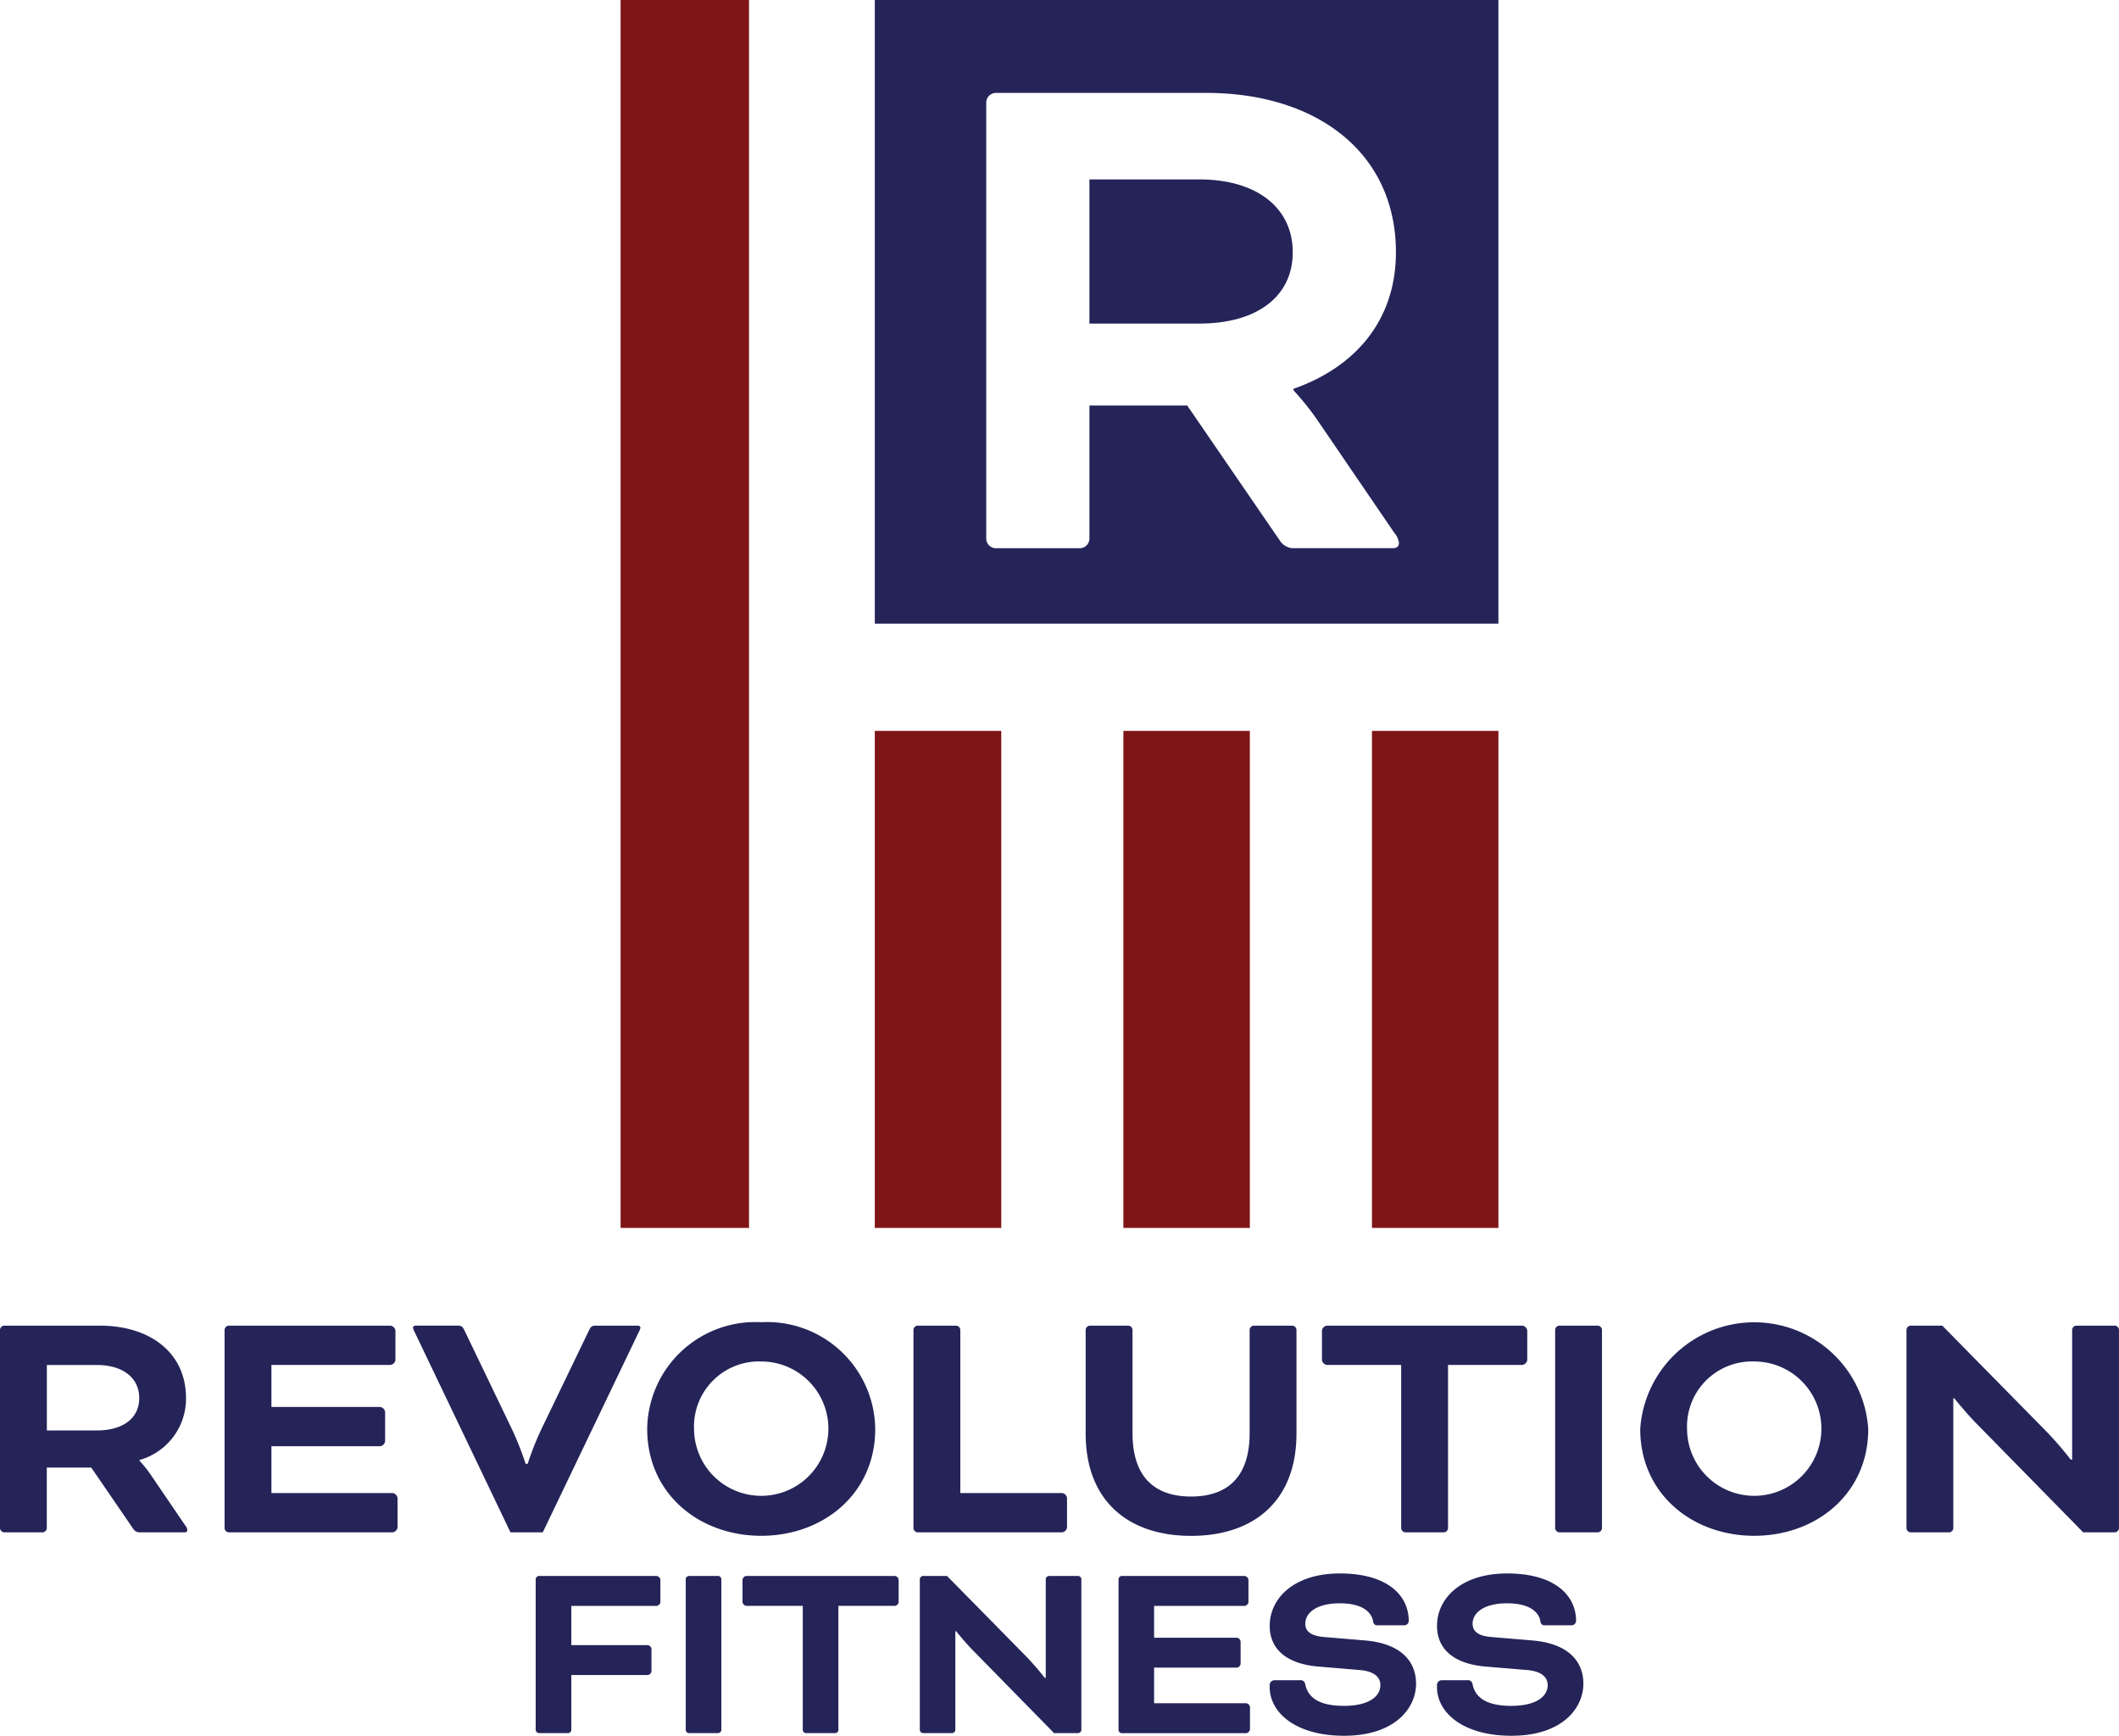 <svg xmlns="http://www.w3.org/2000/svg" width="114.387" height="93.691" viewBox="0 0 114.387 93.691">
  <g>
    <g>
      <g>
        <rect x="33.501" width="6.933" height="66.281" fill="#7f1517"/>
        <g>
          <rect x="47.223" y="39.452" width="6.827" height="26.829" fill="#7f1517"/>
          <rect x="60.642" y="39.452" width="6.827" height="26.829" fill="#7f1517"/>
          <rect x="74.06" y="39.452" width="6.827" height="26.829" fill="#7f1517"/>
        </g>
      </g>
      <g>
        <path d="M64.747,9.684H58.809v7.782h5.938c3.072,0,5.038-1.434,5.038-3.85S67.819,9.684,64.747,9.684Z" fill="#242459"/>
        <path d="M47.223,0V33.663H80.886V0ZM75.191,29.588H69.744a.9.9,0,0,1-.656-.409l-5-7.29H58.809V29.1a.528.528,0,0,1-.492.491H53.73a.527.527,0,0,1-.491-.491V5.507a.528.528,0,0,1,.491-.492H65.116c5.979,0,10.238,3.236,10.238,8.6,0,3.727-2.252,6.225-5.529,7.372v.082a14.112,14.112,0,0,1,1.311,1.638l4.136,6.061a1.032,1.032,0,0,1,.246.533C75.518,29.466,75.436,29.588,75.191,29.588Z" fill="#242459"/>
      </g>
    </g>
    <g>
      <path d="M0,71.78a.241.241,0,0,1,.223-.224H5.392c2.715,0,4.649,1.469,4.649,3.905a3.438,3.438,0,0,1-2.51,3.347v.037a6.466,6.466,0,0,1,.595.744L10,82.341a.462.462,0,0,1,.111.242c0,.074-.037.13-.148.13H7.494a.41.41,0,0,1-.3-.186l-2.268-3.31h-2.4V82.49a.241.241,0,0,1-.223.223H.223A.241.241,0,0,1,0,82.49Zm2.529,1.9v3.533h2.7c1.4,0,2.287-.651,2.287-1.748s-.892-1.785-2.287-1.785Z" fill="#242459"/>
      <path d="M14.652,78.064v2.529H21.2a.315.315,0,0,1,.26.261v1.6a.315.315,0,0,1-.26.26H12.346a.241.241,0,0,1-.223-.223V71.78a.241.241,0,0,1,.223-.224h8.74a.317.317,0,0,1,.26.26v1.6a.317.317,0,0,1-.26.26H14.652v2.269h5.876a.315.315,0,0,1,.26.26v1.6a.315.315,0,0,1-.26.26Z" fill="#242459"/>
      <path d="M27.649,77.172a16.529,16.529,0,0,1,.725,1.841h.111a16.414,16.414,0,0,1,.726-1.841L31.8,71.8c.112-.223.167-.242.391-.242h2.231c.111,0,.149.056.149.112a.943.943,0,0,1-.112.279L29.3,82.713H27.556L22.405,71.947a.943.943,0,0,1-.112-.279c0-.056.038-.112.149-.112h2.231c.224,0,.279.019.391.242Z" fill="#242459"/>
      <path d="M47.246,77.135c0,3.495-2.807,5.764-6.154,5.764s-6.155-2.269-6.155-5.764a5.84,5.84,0,0,1,6.155-5.765A5.839,5.839,0,0,1,47.246,77.135Zm-9.78,0a3.626,3.626,0,1,0,3.626-3.645A3.51,3.51,0,0,0,37.466,77.135Z" fill="#242459"/>
      <path d="M51.839,80.593h5.5a.316.316,0,0,1,.261.261v1.6a.316.316,0,0,1-.261.26H49.533a.24.24,0,0,1-.223-.223V71.78a.24.24,0,0,1,.223-.224h2.082a.241.241,0,0,1,.224.224Z" fill="#242459"/>
      <path d="M67.457,71.78a.241.241,0,0,1,.223-.224h2.083a.24.24,0,0,1,.223.224v5.6c0,3.608-2.268,5.523-5.69,5.523s-5.69-1.915-5.69-5.523v-5.6a.241.241,0,0,1,.223-.224h2.083a.241.241,0,0,1,.223.224v5.578c0,2.306,1.134,3.421,3.161,3.421s3.161-1.115,3.161-3.421Z" fill="#242459"/>
      <path d="M71.621,73.676a.317.317,0,0,1-.26-.26v-1.6a.317.317,0,0,1,.26-.26H82.183a.316.316,0,0,1,.261.26v1.6a.316.316,0,0,1-.261.26H78.167V82.49a.241.241,0,0,1-.223.223H75.861a.241.241,0,0,1-.223-.223V73.676Z" fill="#242459"/>
      <path d="M86.478,82.49a.241.241,0,0,1-.223.223H84.172a.241.241,0,0,1-.223-.223V71.78a.241.241,0,0,1,.223-.224h2.083a.241.241,0,0,1,.223.224Z" fill="#242459"/>
      <path d="M100.851,77.135c0,3.495-2.807,5.764-6.155,5.764s-6.154-2.269-6.154-5.764a6.168,6.168,0,0,1,12.309,0Zm-9.781,0A3.626,3.626,0,1,0,94.7,73.49,3.51,3.51,0,0,0,91.07,77.135Z" fill="#242459"/>
      <path d="M112.454,82.713l-5.69-5.8c-.6-.6-1.265-1.432-1.265-1.432h-.056v7.01a.24.24,0,0,1-.223.223h-2.082a.24.24,0,0,1-.223-.223V71.78a.24.24,0,0,1,.223-.224h1.71l5.635,5.727a18.825,18.825,0,0,1,1.3,1.507h.074V71.78a.241.241,0,0,1,.224-.224h2.082a.24.24,0,0,1,.223.224V82.49a.24.24,0,0,1-.223.223Z" fill="#242459"/>
    </g>
    <g>
      <path d="M29.088,93.549a.183.183,0,0,1-.17-.169V85.238a.183.183,0,0,1,.17-.17h6.361a.241.241,0,0,1,.2.2v1.216a.241.241,0,0,1-.2.2H30.841V88.8h4.127a.24.24,0,0,1,.2.2v1.215a.24.24,0,0,1-.2.2H30.841V93.38a.183.183,0,0,1-.17.169Z" fill="#242459"/>
      <path d="M38.94,93.38a.183.183,0,0,1-.17.169H37.187a.183.183,0,0,1-.17-.169V85.238a.183.183,0,0,1,.17-.17H38.77a.183.183,0,0,1,.17.17Z" fill="#242459"/>
      <path d="M40.282,86.68a.24.24,0,0,1-.2-.2V85.266a.24.24,0,0,1,.2-.2h8.029a.241.241,0,0,1,.2.2v1.216a.241.241,0,0,1-.2.2H45.258v6.7a.183.183,0,0,1-.17.169H43.505a.183.183,0,0,1-.17-.169v-6.7Z" fill="#242459"/>
      <path d="M56.9,93.549l-4.325-4.41c-.452-.452-.961-1.088-.961-1.088h-.043V93.38a.182.182,0,0,1-.169.169H49.823a.183.183,0,0,1-.17-.169V85.238a.183.183,0,0,1,.17-.17h1.3l4.283,4.354a14.206,14.206,0,0,1,.989,1.145h.057V85.238a.183.183,0,0,1,.169-.17h1.584a.183.183,0,0,1,.169.17V93.38a.183.183,0,0,1-.169.169Z" fill="#242459"/>
      <path d="M62.3,90.016v1.922h4.976a.24.24,0,0,1,.2.2v1.215a.24.24,0,0,1-.2.2H60.55a.183.183,0,0,1-.169-.169V85.238a.183.183,0,0,1,.169-.17h6.644a.24.24,0,0,1,.2.2v1.216a.24.24,0,0,1-.2.2H62.3V88.4H66.77a.241.241,0,0,1,.2.2v1.216a.242.242,0,0,1-.2.2Z" fill="#242459"/>
      <path d="M70.176,90.694a.247.247,0,0,1,.282.212c.142.721.749,1.173,2.092,1.173s1.965-.509,1.965-1.116c0-.4-.283-.75-1.131-.82l-2.2-.184c-1.724-.141-2.643-.933-2.643-2.2,0-1.47,1.286-2.827,3.788-2.827,2.587,0,3.717,1.2,3.717,2.558a.245.245,0,0,1-.268.241h-1.4a.219.219,0,0,1-.255-.212c-.085-.495-.565-.976-1.809-.976-1.187,0-1.852.481-1.852,1.1,0,.381.255.664,1.032.721l2.191.184c1.979.169,2.756,1.159,2.756,2.332,0,1.328-1.145,2.813-3.887,2.813-2.586,0-4.014-1.23-4.014-2.63v-.113a.257.257,0,0,1,.268-.254Z" fill="#242459"/>
      <path d="M79.207,90.694a.247.247,0,0,1,.283.212c.141.721.749,1.173,2.092,1.173s1.965-.509,1.965-1.116c0-.4-.283-.75-1.131-.82l-2.2-.184c-1.725-.141-2.644-.933-2.644-2.2,0-1.47,1.287-2.827,3.789-2.827,2.586,0,3.717,1.2,3.717,2.558a.246.246,0,0,1-.269.241h-1.4a.218.218,0,0,1-.254-.212c-.085-.495-.566-.976-1.809-.976-1.188,0-1.852.481-1.852,1.1,0,.381.254.664,1.032.721l2.191.184c1.979.169,2.756,1.159,2.756,2.332,0,1.328-1.145,2.813-3.887,2.813-2.587,0-4.015-1.23-4.015-2.63v-.113a.257.257,0,0,1,.269-.254Z" fill="#242459"/>
    </g>
  </g>
</svg>
